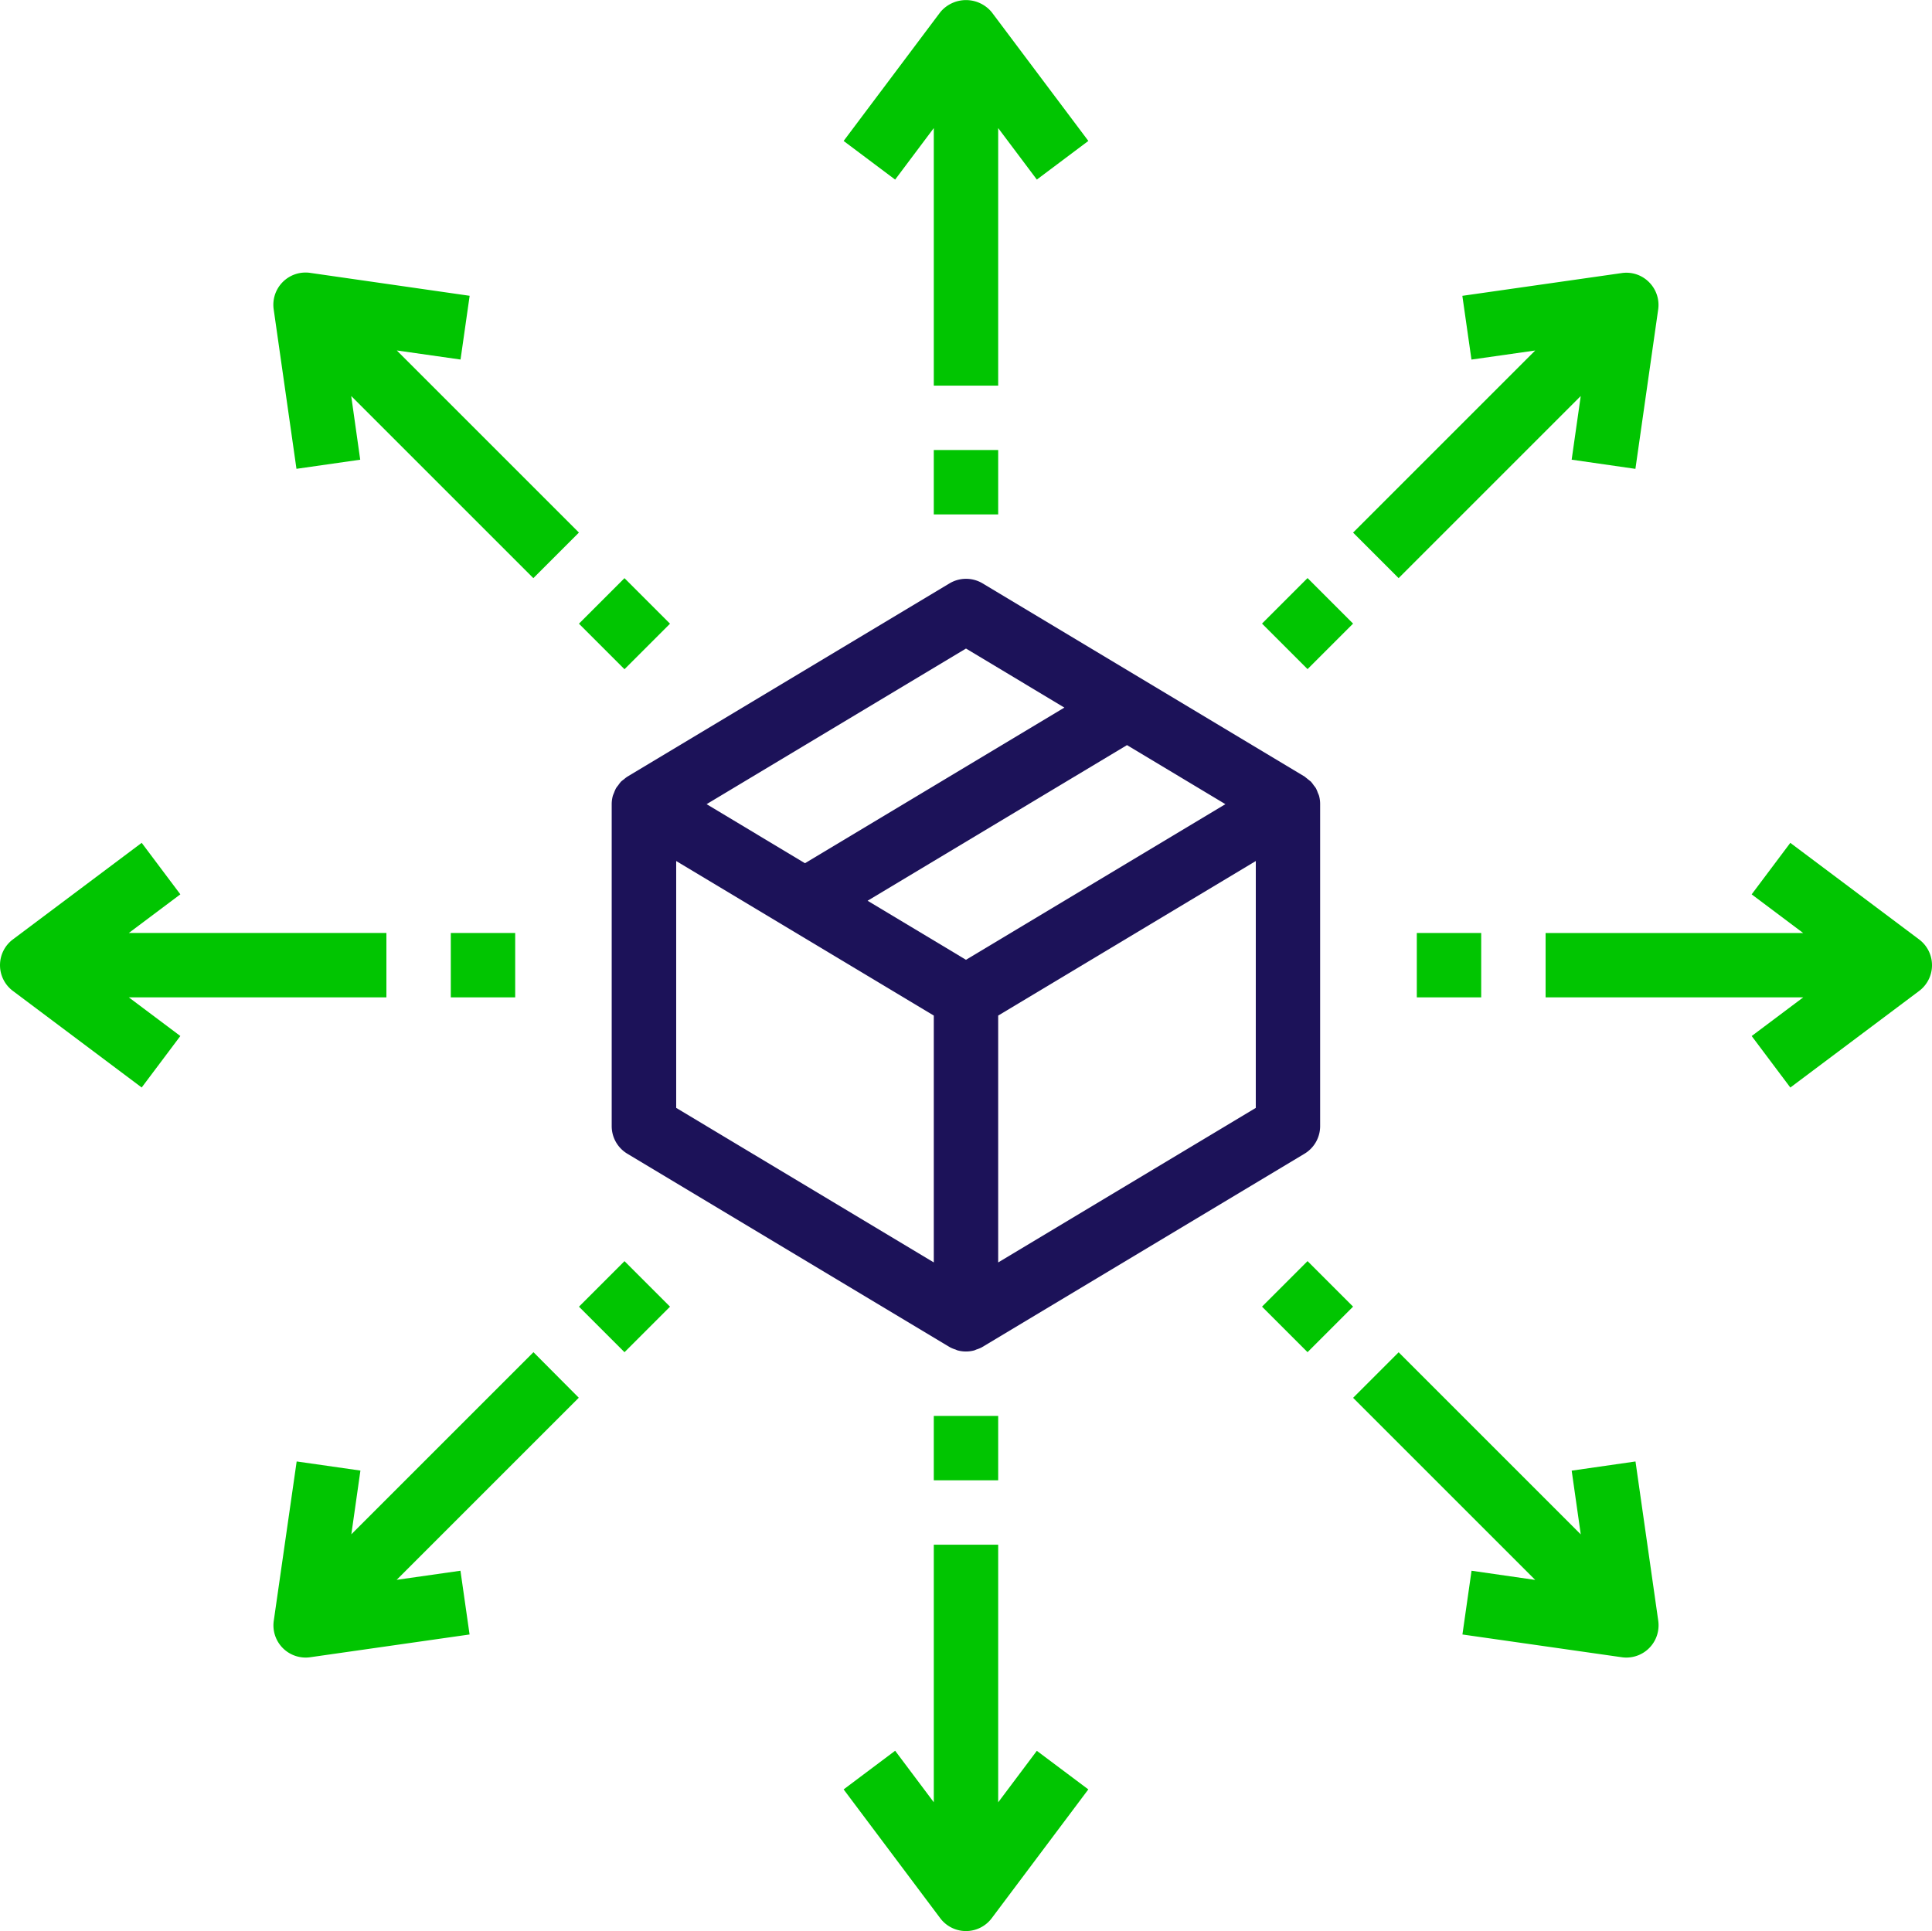 <svg id="box" xmlns="http://www.w3.org/2000/svg" width="96.429" height="96.393" viewBox="0 0 96.429 96.393">
  <g id="Group_741" data-name="Group 741" transform="translate(30.536 28.893)">
    <g id="Group_740" data-name="Group 740">
      <path id="Path_28693" data-name="Path 28693" d="M187.3,154.745a1.223,1.223,0,0,0-.059-.145,1.7,1.7,0,0,0-.1-.236,1.623,1.623,0,0,0-.111-.148,1.533,1.533,0,0,0-.14-.182,23.131,23.131,0,0,1-.31-.249l-16.071-9.643a1.607,1.607,0,0,0-1.655,0l-16.072,9.643a1.416,1.416,0,0,0-.169.13,1.842,1.842,0,0,0-.151.119,1.694,1.694,0,0,0-.138.18,1.424,1.424,0,0,0-.112.149,1.693,1.693,0,0,0-.1.23,1.608,1.608,0,0,0-.061.153,1.55,1.55,0,0,0-.056.416v16.071a1.607,1.607,0,0,0,.779,1.377l16.072,9.643.018.008.018.013a1.557,1.557,0,0,0,.264.108c.037.013.072.034.111.045a1.582,1.582,0,0,0,.836,0c.039-.011.074-.032.111-.045a1.558,1.558,0,0,0,.264-.108l.018-.013.018-.008,16.071-9.643a1.607,1.607,0,0,0,.779-1.377V155.162A1.571,1.571,0,0,0,187.3,154.745Zm-17.622-7.351,4.911,2.947-12.947,7.769-4.911-2.948Zm-1.607,30.643-12.857-7.714V158l12.857,7.714Zm1.607-15.106-4.911-2.948,12.947-7.769,4.911,2.948Zm14.464,7.393-12.857,7.714V165.715L184.143,158Z" transform="translate(-152 -143.913)" fill="#1c1259"/>
    </g>
  </g>
  <g id="Group_743" data-name="Group 743" transform="translate(42.107 0)">
    <g id="Group_742" data-name="Group 742" transform="translate(0 0)">
      <path id="Path_28694" data-name="Path 28694" d="M216.993.7a1.665,1.665,0,0,0-2.571,0L209.6,7.125l2.571,1.929L214.1,6.482V19.339h3.214V6.482l1.929,2.571,2.571-1.929Z" transform="translate(-209.6 -0.089)" fill="#01C501"/>
    </g>
  </g>
  <g id="Group_745" data-name="Group 745" transform="translate(42.107 77.107)">
    <g id="Group_744" data-name="Group 744">
      <path id="Path_28695" data-name="Path 28695" d="M219.243,394.2l-1.929,2.571V383.911H214.1v12.857l-1.929-2.571-2.571,1.929,4.821,6.429a1.607,1.607,0,0,0,2.571,0l4.821-6.429Z" transform="translate(-209.6 -383.911)" fill="#01C501"/>
    </g>
  </g>
  <g id="Group_747" data-name="Group 747" transform="translate(46.607 22.464)">
    <g id="Group_746" data-name="Group 746">
      <rect id="Rectangle_1746" data-name="Rectangle 1746" width="3.214" height="3.214" fill="#01C501"/>
    </g>
  </g>
  <g id="Group_749" data-name="Group 749" transform="translate(46.607 70.679)">
    <g id="Group_748" data-name="Group 748">
      <rect id="Rectangle_1747" data-name="Rectangle 1747" width="3.214" height="3.214" fill="#01C501"/>
    </g>
  </g>
  <g id="Group_751" data-name="Group 751" transform="translate(0 42.072)">
    <g id="Group_750" data-name="Group 750" transform="translate(0)">
      <path id="Path_28696" data-name="Path 28696" d="M19.285,214.011H6.428L9,212.082l-1.929-2.571L.642,214.332a1.607,1.607,0,0,0,0,2.571l6.429,4.821L9,219.154l-2.571-1.929H19.285Z" transform="translate(0.001 -209.511)" fill="#01C501"/>
    </g>
  </g>
  <g id="Group_753" data-name="Group 753" transform="translate(77.143 42.072)">
    <g id="Group_752" data-name="Group 752">
      <path id="Path_28697" data-name="Path 28697" d="M402.964,214.654a1.616,1.616,0,0,0-.321-.321l-6.429-4.821-1.929,2.571,2.571,1.929H384v3.214h12.857l-2.571,1.929,1.929,2.571,6.429-4.821A1.607,1.607,0,0,0,402.964,214.654Z" transform="translate(-384 -209.511)" fill="#01C501"/>
    </g>
  </g>
  <g id="Group_755" data-name="Group 755" transform="translate(22.5 46.572)">
    <g id="Group_754" data-name="Group 754">
      <rect id="Rectangle_1748" data-name="Rectangle 1748" width="3.214" height="3.214" fill="#01C501"/>
    </g>
  </g>
  <g id="Group_757" data-name="Group 757" transform="translate(70.715 46.572)">
    <g id="Group_756" data-name="Group 756">
      <rect id="Rectangle_1749" data-name="Rectangle 1749" width="3.214" height="3.214" fill="#01C501"/>
    </g>
  </g>
  <g id="Group_759" data-name="Group 759" transform="translate(13.643 13.607)">
    <g id="Group_758" data-name="Group 758">
      <path id="Path_28698" data-name="Path 28698" d="M83.165,80.8l-9.09-9.09,3.181.453.455-3.182-7.954-1.143a1.607,1.607,0,0,0-1.826,1.826l1.136,7.954,3.182-.455L71.8,73.985l9.09,9.09Z" transform="translate(-67.913 -67.823)" fill="#01C501"/>
    </g>
  </g>
  <g id="Group_761" data-name="Group 761" transform="translate(67.534 67.502)">
    <g id="Group_760" data-name="Group 760">
      <path id="Path_28699" data-name="Path 28699" d="M351.4,349.5l-1.136-7.954-3.185.458.453,3.181-9.09-9.09-2.273,2.273,9.09,9.09L342.081,347l-.455,3.182,7.954,1.136a1.577,1.577,0,0,0,.228.016,1.607,1.607,0,0,0,1.607-1.607A1.573,1.573,0,0,0,351.4,349.5Z" transform="translate(-336.168 -336.095)" fill="#01C501"/>
    </g>
  </g>
  <g id="Group_763" data-name="Group 763" transform="translate(28.896 28.86)">
    <g id="Group_762" data-name="Group 762" transform="translate(0 0)">
      <rect id="Rectangle_1750" data-name="Rectangle 1750" width="3.214" height="3.214" transform="translate(0 2.273) rotate(-45)" fill="#01C501"/>
    </g>
  </g>
  <g id="Group_765" data-name="Group 765" transform="translate(62.989 62.951)">
    <g id="Group_764" data-name="Group 764" transform="translate(0 0)">
      <rect id="Rectangle_1751" data-name="Rectangle 1751" width="3.214" height="3.214" transform="translate(0 2.273) rotate(-45)" fill="#01C501"/>
    </g>
  </g>
  <g id="Group_767" data-name="Group 767" transform="translate(13.644 67.498)">
    <g id="Group_766" data-name="Group 766">
      <path id="Path_28700" data-name="Path 28700" d="M74.072,347.442l9.09-9.09L80.9,336.079l-9.09,9.09.453-3.181-3.182-.455-1.143,7.954a1.607,1.607,0,0,0,1.591,1.835,1.581,1.581,0,0,0,.228-.016l7.954-1.136-.455-3.182Z" transform="translate(-67.918 -336.079)" fill="#01C501"/>
    </g>
  </g>
  <g id="Group_769" data-name="Group 769" transform="translate(67.534 13.614)">
    <g id="Group_768" data-name="Group 768">
      <path id="Path_28701" data-name="Path 28701" d="M350.941,68.329a1.591,1.591,0,0,0-1.365-.455l-7.954,1.136.455,3.182,3.181-.453-9.09,9.09,2.273,2.273,9.09-9.09-.453,3.177,3.182.458,1.136-7.954A1.606,1.606,0,0,0,350.941,68.329Z" transform="translate(-336.168 -67.857)" fill="#01C501"/>
    </g>
  </g>
  <g id="Group_771" data-name="Group 771" transform="translate(28.897 62.953)">
    <g id="Group_770" data-name="Group 770" transform="translate(0 0)">
      <rect id="Rectangle_1752" data-name="Rectangle 1752" width="3.214" height="3.214" transform="translate(0 2.273) rotate(-45)" fill="#01C501"/>
    </g>
  </g>
  <g id="Group_773" data-name="Group 773" transform="translate(62.989 28.855)">
    <g id="Group_772" data-name="Group 772" transform="translate(0 0)">
      <rect id="Rectangle_1753" data-name="Rectangle 1753" width="3.214" height="3.214" transform="translate(0 2.273) rotate(-45)" fill="#01C501"/>
    </g>
  </g>
</svg>
